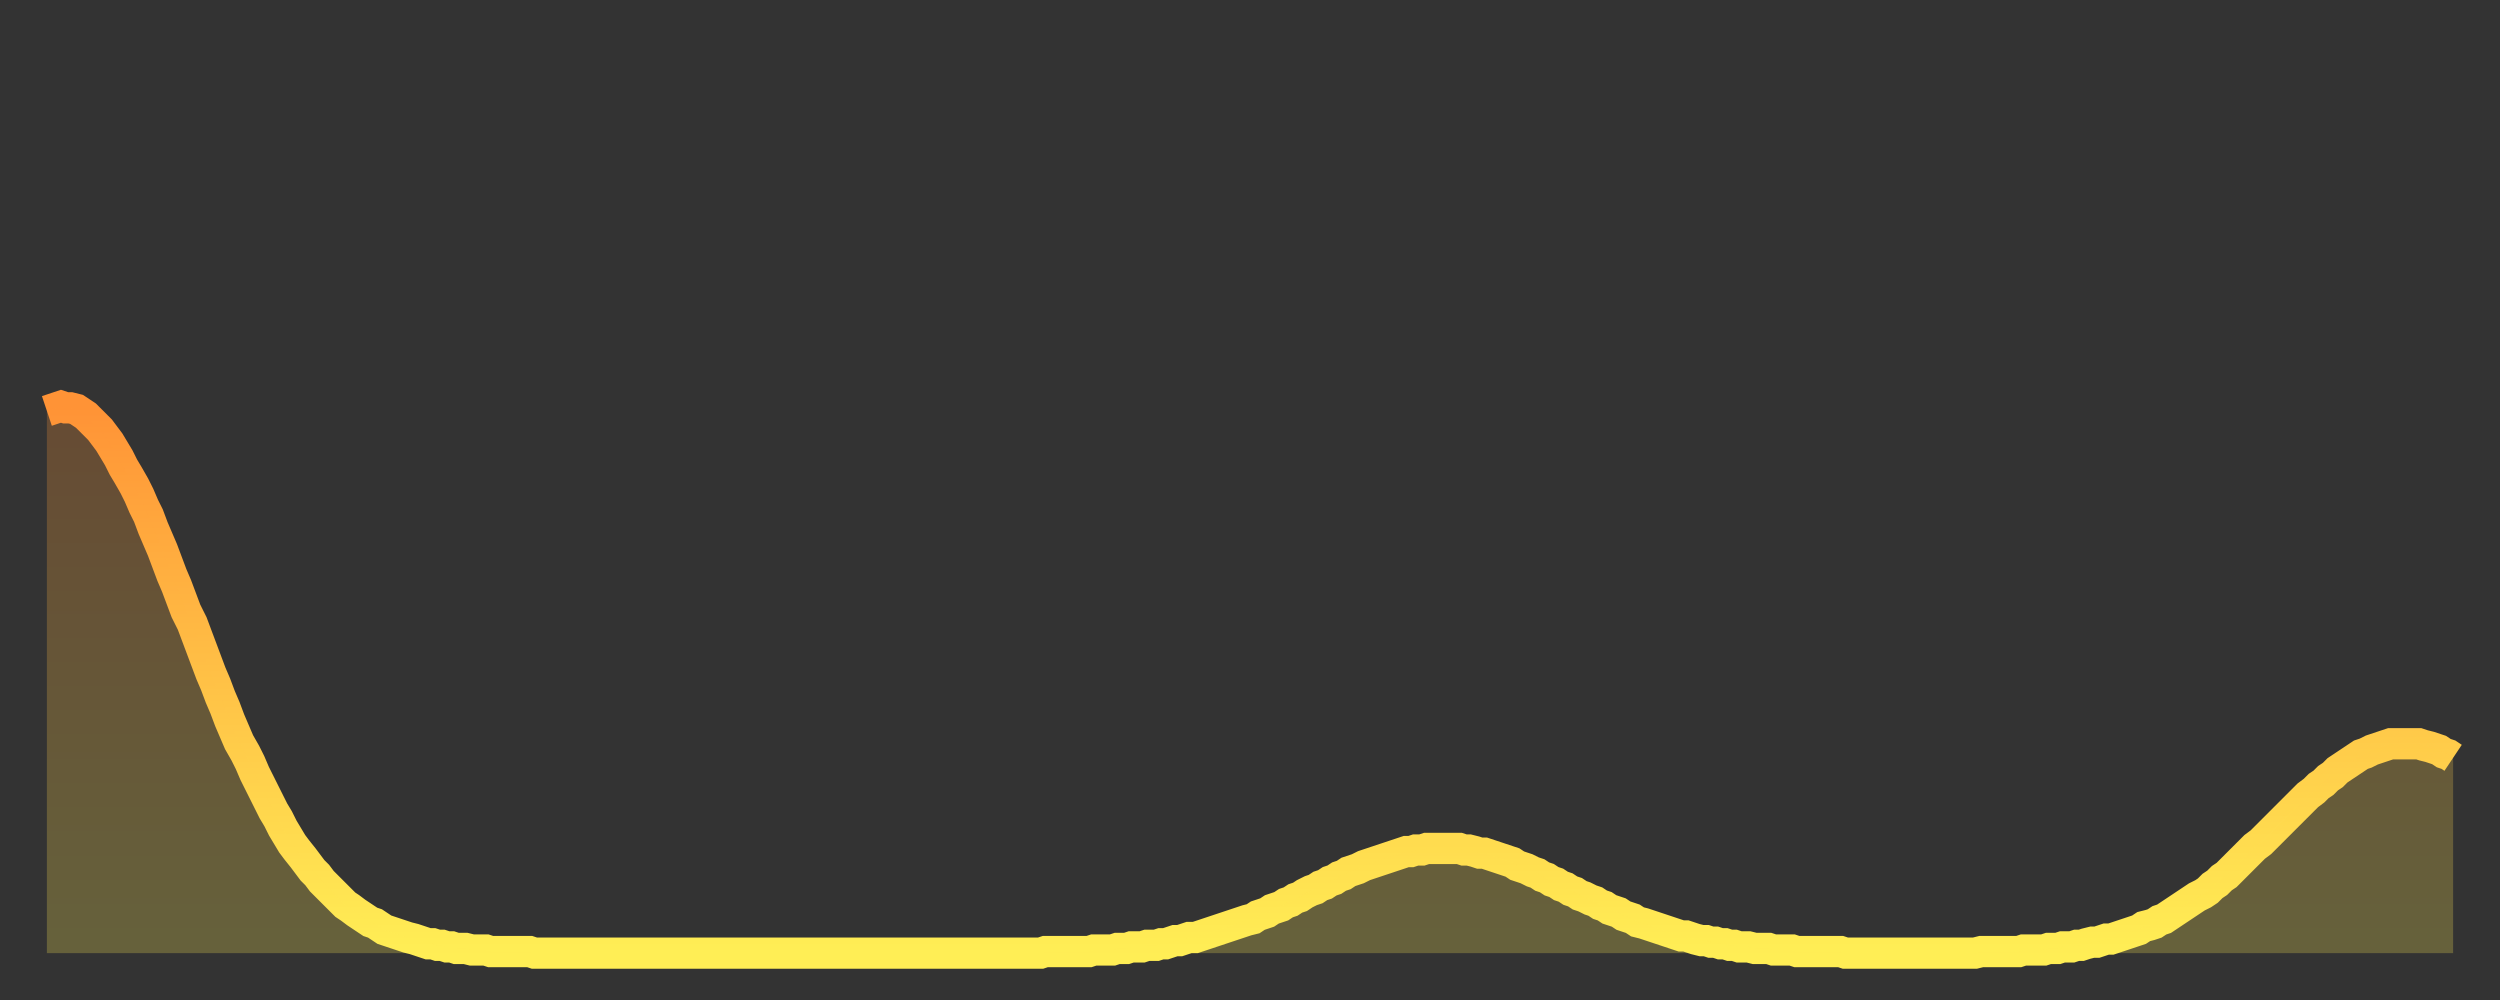 <?xml version="1.0" encoding="utf-8" ?>
<svg baseProfile="full" height="64" version="1.1" width="160" xmlns="http://www.w3.org/2000/svg" xmlns:ev="http://www.w3.org/2001/xml-events" xmlns:xlink="http://www.w3.org/1999/xlink"><rect width="100%" height="100%" fill="#333333" stroke="none"/><defs><linearGradient id="id1208172" x1="0" x2="0" y1="0" y2="1"><stop offset="0%" stop-color="#ff9336" /><stop offset="50%" stop-color="#ffc146" /><stop offset="100%" stop-color="#ffee55" /></linearGradient></defs><g transform="translate(3,3)"><g><path d="M 0.0 23.3 0.3 23.2 0.6 23.1 0.9 23.0 1.2 23.1 1.5 23.1 1.9 23.2 2.2 23.4 2.5 23.6 2.8 23.9 3.1 24.2 3.4 24.5 3.7 24.9 4.0 25.3 4.3 25.8 4.6 26.3 4.9 26.9 5.2 27.4 5.6 28.1 5.9 28.7 6.2 29.4 6.5 30.0 6.8 30.8 7.1 31.5 7.4 32.2 7.7 33.0 8.0 33.8 8.3 34.5 8.6 35.3 8.9 36.1 9.3 36.9 9.6 37.7 9.9 38.5 10.2 39.3 10.5 40.1 10.8 40.8 11.1 41.6 11.4 42.3 11.7 43.1 12.0 43.8 12.3 44.5 12.7 45.2 13.0 45.8 13.3 46.5 13.6 47.1 13.9 47.7 14.2 48.3 14.5 48.9 14.8 49.4 15.1 50.0 15.4 50.5 15.7 51.0 16.0 51.4 16.4 51.9 16.7 52.3 17.0 52.7 17.3 53.0 17.6 53.4 17.9 53.7 18.2 54.0 18.5 54.3 18.8 54.6 19.1 54.9 19.4 55.1 19.8 55.4 20.1 55.6 20.4 55.8 20.7 56.0 21.0 56.1 21.3 56.3 21.6 56.5 21.9 56.6 22.2 56.7 22.5 56.8 22.8 56.9 23.1 57.0 23.5 57.1 23.8 57.2 24.1 57.3 24.4 57.4 24.7 57.4 25.0 57.5 25.3 57.5 25.6 57.6 25.9 57.6 26.2 57.7 26.5 57.7 26.8 57.7 27.2 57.8 27.5 57.8 27.8 57.8 28.1 57.8 28.4 57.9 28.7 57.9 29.0 57.9 29.3 57.9 29.6 57.9 29.9 57.9 30.2 57.9 30.6 57.9 30.9 57.9 31.2 58.0 31.5 58.0 31.8 58.0 32.1 58.0 32.4 58.0 32.7 58.0 33.0 58.0 33.3 58.0 33.6 58.0 33.9 58.0 34.3 58.0 34.6 58.0 34.9 58.0 35.2 58.0 35.5 58.0 35.8 58.0 36.1 58.0 36.4 58.0 36.7 58.0 37.0 58.0 37.3 58.0 37.7 58.0 38.0 58.0 38.3 58.0 38.6 58.0 38.9 58.0 39.2 58.0 39.5 58.0 39.8 58.0 40.1 58.0 40.4 58.0 40.7 58.0 41.0 58.0 41.4 58.0 41.7 58.0 42.0 58.0 42.3 58.0 42.6 58.0 42.9 58.0 43.2 58.0 43.5 58.0 43.8 58.0 44.1 58.0 44.4 58.0 44.7 58.0 45.1 58.0 45.4 58.0 45.7 58.0 46.0 58.0 46.3 58.0 46.6 58.0 46.9 58.0 47.2 58.0 47.5 58.0 47.8 58.0 48.1 58.0 48.5 58.0 48.8 58.0 49.1 58.0 49.4 58.0 49.7 58.0 50.0 58.0 50.3 58.0 50.6 58.0 50.9 58.0 51.2 58.0 51.5 58.0 51.8 58.0 52.2 58.0 52.5 58.0 52.8 58.0 53.1 58.0 53.4 58.0 53.7 58.0 54.0 58.0 54.3 58.0 54.6 58.0 54.9 58.0 55.2 58.0 55.6 58.0 55.9 58.0 56.2 58.0 56.5 58.0 56.8 58.0 57.1 58.0 57.4 58.0 57.7 58.0 58.0 58.0 58.3 58.0 58.6 58.0 58.9 58.0 59.3 58.0 59.6 58.0 59.9 58.0 60.2 58.0 60.5 58.0 60.8 58.0 61.1 58.0 61.4 58.0 61.7 58.0 62.0 58.0 62.3 58.0 62.6 58.0 63.0 58.0 63.3 58.0 63.6 58.0 63.9 57.9 64.2 57.9 64.5 57.9 64.8 57.9 65.1 57.9 65.4 57.9 65.7 57.9 66.0 57.9 66.4 57.9 66.7 57.9 67.0 57.8 67.3 57.8 67.6 57.8 67.9 57.8 68.2 57.8 68.5 57.7 68.8 57.7 69.1 57.7 69.4 57.6 69.7 57.6 70.1 57.6 70.4 57.5 70.7 57.5 71.0 57.5 71.3 57.4 71.6 57.4 71.9 57.3 72.2 57.2 72.5 57.2 72.8 57.1 73.1 57.0 73.5 57.0 73.8 56.9 74.1 56.8 74.4 56.7 74.7 56.6 75.0 56.5 75.3 56.4 75.6 56.3 75.9 56.2 76.2 56.1 76.5 56.0 76.8 55.9 77.2 55.8 77.5 55.6 77.8 55.5 78.1 55.4 78.4 55.2 78.7 55.1 79.0 55.0 79.3 54.8 79.6 54.7 79.9 54.5 80.2 54.4 80.5 54.2 80.9 54.0 81.2 53.9 81.5 53.7 81.8 53.6 82.1 53.4 82.4 53.3 82.7 53.1 83.0 53.0 83.3 52.8 83.6 52.7 83.9 52.6 84.3 52.4 84.6 52.3 84.9 52.2 85.2 52.1 85.5 52.0 85.8 51.9 86.1 51.8 86.4 51.7 86.7 51.6 87.0 51.5 87.3 51.5 87.6 51.4 88.0 51.4 88.3 51.3 88.6 51.3 88.9 51.3 89.2 51.3 89.5 51.3 89.8 51.3 90.1 51.3 90.4 51.3 90.7 51.4 91.0 51.4 91.4 51.5 91.7 51.6 92.0 51.6 92.3 51.7 92.6 51.8 92.9 51.9 93.2 52.0 93.5 52.1 93.8 52.2 94.1 52.4 94.4 52.5 94.7 52.6 95.1 52.8 95.4 52.9 95.7 53.1 96.0 53.2 96.3 53.4 96.6 53.5 96.9 53.7 97.2 53.8 97.5 54.0 97.8 54.1 98.1 54.3 98.4 54.4 98.8 54.6 99.1 54.7 99.4 54.9 99.7 55.0 100.0 55.2 100.3 55.3 100.6 55.4 100.9 55.6 101.2 55.7 101.5 55.8 101.8 56.0 102.2 56.1 102.5 56.2 102.8 56.3 103.1 56.4 103.4 56.5 103.7 56.6 104.0 56.7 104.3 56.8 104.6 56.9 104.9 56.9 105.2 57.0 105.5 57.1 105.9 57.2 106.2 57.2 106.5 57.3 106.8 57.3 107.1 57.4 107.4 57.4 107.7 57.5 108.0 57.5 108.3 57.6 108.6 57.6 108.9 57.6 109.3 57.7 109.6 57.7 109.9 57.7 110.2 57.7 110.5 57.8 110.8 57.8 111.1 57.8 111.4 57.8 111.7 57.8 112.0 57.9 112.3 57.9 112.6 57.9 113.0 57.9 113.3 57.9 113.6 57.9 113.9 57.9 114.2 57.9 114.5 57.9 114.8 57.9 115.1 58.0 115.4 58.0 115.7 58.0 116.0 58.0 116.3 58.0 116.7 58.0 117.0 58.0 117.3 58.0 117.6 58.0 117.9 58.0 118.2 58.0 118.5 58.0 118.8 58.0 119.1 58.0 119.4 58.0 119.7 58.0 120.1 58.0 120.4 58.0 120.7 58.0 121.0 58.0 121.3 58.0 121.6 58.0 121.9 58.0 122.2 58.0 122.5 58.0 122.8 58.0 123.1 58.0 123.4 58.0 123.8 57.9 124.1 57.9 124.4 57.9 124.7 57.9 125.0 57.9 125.3 57.9 125.6 57.9 125.9 57.9 126.2 57.9 126.5 57.8 126.8 57.8 127.2 57.8 127.5 57.8 127.8 57.8 128.1 57.7 128.4 57.7 128.7 57.7 129.0 57.6 129.3 57.6 129.6 57.6 129.9 57.5 130.2 57.5 130.5 57.4 130.9 57.3 131.2 57.3 131.5 57.2 131.8 57.1 132.1 57.1 132.4 57.0 132.7 56.9 133.0 56.8 133.3 56.7 133.6 56.6 133.9 56.5 134.2 56.3 134.6 56.2 134.9 56.1 135.2 55.9 135.5 55.8 135.8 55.6 136.1 55.4 136.4 55.2 136.7 55.0 137.0 54.8 137.3 54.6 137.6 54.4 138.0 54.2 138.3 54.0 138.6 53.7 138.9 53.5 139.2 53.2 139.5 53.0 139.8 52.7 140.1 52.4 140.4 52.1 140.7 51.8 141.0 51.5 141.3 51.2 141.7 50.9 142.0 50.6 142.3 50.3 142.6 50.0 142.9 49.7 143.2 49.4 143.5 49.1 143.8 48.8 144.1 48.5 144.4 48.2 144.7 47.9 145.1 47.6 145.4 47.3 145.7 47.1 146.0 46.8 146.3 46.6 146.6 46.3 146.9 46.1 147.2 45.9 147.5 45.7 147.8 45.5 148.1 45.3 148.4 45.2 148.8 45.0 149.1 44.9 149.4 44.8 149.7 44.7 150.0 44.6 150.3 44.6 150.6 44.6 150.9 44.6 151.2 44.6 151.5 44.6 151.8 44.6 152.1 44.7 152.5 44.8 152.8 44.9 153.1 45.0 153.4 45.2 153.7 45.3 154.0 45.5" fill="none" id="graph-curve" opacity="1" stroke="url(#id1208172)" stroke-width="2" /><path d="M 0 58 L 0.0 23.3 0.3 23.2 0.6 23.1 0.9 23.0 1.2 23.1 1.5 23.1 1.9 23.2 2.2 23.4 2.5 23.6 2.8 23.9 3.1 24.2 3.4 24.5 3.7 24.9 4.0 25.3 4.3 25.8 4.6 26.3 4.9 26.9 5.2 27.4 5.6 28.1 5.9 28.7 6.2 29.4 6.5 30.0 6.8 30.8 7.1 31.5 7.4 32.2 7.7 33.0 8.0 33.8 8.3 34.5 8.6 35.3 8.9 36.1 9.3 36.9 9.6 37.7 9.9 38.5 10.2 39.3 10.5 40.1 10.8 40.8 11.1 41.6 11.4 42.3 11.7 43.1 12.0 43.8 12.3 44.5 12.7 45.2 13.0 45.8 13.3 46.5 13.6 47.1 13.9 47.7 14.2 48.3 14.5 48.9 14.8 49.4 15.1 50.0 15.4 50.5 15.7 51.0 16.0 51.4 16.4 51.9 16.7 52.3 17.0 52.7 17.3 53.0 17.6 53.4 17.9 53.7 18.2 54.0 18.5 54.3 18.8 54.6 19.1 54.9 19.4 55.1 19.8 55.4 20.1 55.6 20.4 55.8 20.7 56.0 21.0 56.1 21.3 56.3 21.6 56.5 21.9 56.6 22.2 56.7 22.5 56.8 22.8 56.9 23.1 57.0 23.5 57.1 23.8 57.2 24.1 57.3 24.4 57.4 24.7 57.4 25.0 57.5 25.3 57.5 25.6 57.6 25.9 57.6 26.2 57.7 26.5 57.7 26.8 57.7 27.2 57.8 27.5 57.8 27.8 57.8 28.1 57.8 28.4 57.9 28.7 57.9 29.0 57.9 29.3 57.9 29.6 57.9 29.9 57.9 30.2 57.9 30.6 57.9 30.9 57.9 31.2 58.0 31.5 58.0 31.8 58.0 32.1 58.0 32.4 58.0 32.7 58.0 33.0 58.0 33.3 58.0 33.6 58.0 33.9 58.0 34.3 58.0 34.6 58.0 34.9 58.0 35.2 58.0 35.5 58.0 35.8 58.0 36.1 58.0 36.4 58.0 36.7 58.0 37.0 58.0 37.3 58.0 37.7 58.0 38.0 58.0 38.3 58.0 38.6 58.0 38.9 58.0 39.2 58.0 39.5 58.0 39.8 58.0 40.1 58.0 40.4 58.0 40.7 58.0 41.0 58.0 41.4 58.0 41.7 58.0 42.0 58.0 42.3 58.0 42.6 58.0 42.9 58.0 43.2 58.0 43.5 58.0 43.8 58.0 44.1 58.0 44.4 58.0 44.7 58.0 45.1 58.0 45.4 58.0 45.7 58.0 46.0 58.0 46.3 58.0 46.6 58.0 46.9 58.0 47.2 58.0 47.5 58.0 47.8 58.0 48.1 58.0 48.5 58.0 48.8 58.0 49.1 58.0 49.4 58.0 49.7 58.0 50.0 58.0 50.3 58.0 50.6 58.0 50.9 58.0 51.2 58.0 51.5 58.0 51.8 58.0 52.2 58.0 52.5 58.0 52.8 58.0 53.1 58.0 53.4 58.0 53.7 58.0 54.0 58.0 54.3 58.0 54.6 58.0 54.9 58.0 55.2 58.0 55.6 58.0 55.9 58.0 56.2 58.0 56.5 58.0 56.8 58.0 57.1 58.0 57.4 58.0 57.7 58.0 58.0 58.0 58.3 58.0 58.6 58.0 58.9 58.0 59.3 58.0 59.6 58.0 59.9 58.0 60.2 58.0 60.5 58.0 60.8 58.0 61.1 58.0 61.4 58.0 61.7 58.0 62.0 58.0 62.3 58.0 62.6 58.0 63.0 58.0 63.3 58.0 63.6 58.0 63.9 57.9 64.2 57.9 64.5 57.9 64.8 57.9 65.1 57.9 65.4 57.9 65.7 57.9 66.0 57.9 66.4 57.9 66.7 57.9 67.0 57.8 67.3 57.8 67.6 57.8 67.9 57.8 68.2 57.8 68.5 57.7 68.8 57.7 69.1 57.7 69.4 57.6 69.7 57.6 70.1 57.6 70.4 57.5 70.7 57.5 71.0 57.5 71.3 57.4 71.6 57.4 71.9 57.3 72.2 57.2 72.5 57.2 72.8 57.1 73.1 57.0 73.5 57.0 73.8 56.9 74.1 56.8 74.4 56.7 74.7 56.6 75.0 56.5 75.3 56.4 75.6 56.3 75.9 56.2 76.2 56.1 76.5 56.0 76.8 55.9 77.2 55.8 77.5 55.6 77.8 55.5 78.1 55.4 78.4 55.2 78.7 55.1 79.0 55.0 79.3 54.8 79.6 54.7 79.9 54.5 80.2 54.4 80.5 54.2 80.9 54.0 81.2 53.9 81.5 53.7 81.8 53.6 82.1 53.4 82.4 53.3 82.7 53.1 83.0 53.0 83.3 52.8 83.6 52.7 83.9 52.6 84.3 52.4 84.6 52.3 84.9 52.2 85.2 52.1 85.5 52.0 85.8 51.9 86.1 51.8 86.4 51.7 86.7 51.6 87.0 51.5 87.3 51.5 87.6 51.4 88.0 51.4 88.3 51.3 88.6 51.3 88.9 51.3 89.2 51.3 89.5 51.3 89.8 51.3 90.1 51.3 90.4 51.3 90.7 51.4 91.0 51.4 91.4 51.5 91.7 51.6 92.0 51.6 92.3 51.7 92.6 51.8 92.9 51.9 93.2 52.0 93.5 52.1 93.8 52.2 94.1 52.4 94.4 52.5 94.7 52.6 95.1 52.8 95.4 52.9 95.7 53.1 96.0 53.2 96.3 53.4 96.6 53.5 96.9 53.7 97.2 53.8 97.5 54.0 97.8 54.1 98.1 54.3 98.4 54.4 98.8 54.6 99.1 54.7 99.4 54.9 99.7 55.0 100.0 55.2 100.3 55.3 100.6 55.4 100.9 55.6 101.2 55.7 101.5 55.8 101.8 56.0 102.2 56.1 102.5 56.2 102.8 56.3 103.1 56.4 103.4 56.5 103.7 56.6 104.0 56.7 104.3 56.8 104.6 56.9 104.9 56.9 105.2 57.0 105.5 57.1 105.9 57.2 106.2 57.2 106.5 57.3 106.8 57.3 107.1 57.4 107.4 57.4 107.7 57.5 108.0 57.5 108.3 57.6 108.6 57.6 108.9 57.6 109.3 57.7 109.6 57.7 109.9 57.7 110.2 57.7 110.5 57.8 110.8 57.8 111.1 57.8 111.4 57.8 111.7 57.8 112.0 57.9 112.3 57.9 112.6 57.9 113.0 57.9 113.3 57.9 113.6 57.9 113.9 57.9 114.2 57.9 114.5 57.9 114.8 57.9 115.1 58.0 115.4 58.0 115.7 58.0 116.0 58.0 116.3 58.0 116.7 58.0 117.0 58.0 117.3 58.0 117.6 58.0 117.9 58.0 118.2 58.0 118.5 58.0 118.8 58.0 119.1 58.0 119.4 58.0 119.7 58.0 120.1 58.0 120.4 58.0 120.7 58.0 121.0 58.0 121.3 58.0 121.6 58.0 121.9 58.0 122.2 58.0 122.5 58.0 122.8 58.0 123.1 58.0 123.4 58.0 123.8 57.9 124.1 57.9 124.4 57.9 124.7 57.9 125.0 57.9 125.3 57.9 125.6 57.9 125.9 57.9 126.2 57.9 126.5 57.8 126.8 57.8 127.2 57.8 127.5 57.8 127.8 57.8 128.1 57.7 128.4 57.7 128.7 57.7 129.0 57.6 129.3 57.6 129.6 57.6 129.9 57.5 130.2 57.5 130.5 57.4 130.9 57.3 131.2 57.3 131.5 57.2 131.8 57.1 132.1 57.1 132.4 57.0 132.7 56.9 133.0 56.8 133.3 56.7 133.6 56.6 133.9 56.5 134.2 56.3 134.6 56.2 134.9 56.1 135.2 55.9 135.5 55.8 135.8 55.6 136.1 55.4 136.4 55.2 136.7 55.0 137.0 54.8 137.3 54.6 137.6 54.4 138.0 54.2 138.3 54.0 138.6 53.7 138.9 53.5 139.2 53.2 139.5 53.0 139.8 52.7 140.1 52.4 140.4 52.1 140.7 51.8 141.0 51.5 141.3 51.2 141.7 50.9 142.0 50.6 142.3 50.3 142.6 50.0 142.9 49.7 143.2 49.4 143.5 49.1 143.8 48.8 144.1 48.5 144.4 48.2 144.7 47.9 145.1 47.6 145.4 47.3 145.7 47.1 146.0 46.8 146.3 46.6 146.6 46.3 146.9 46.1 147.2 45.9 147.5 45.7 147.8 45.5 148.1 45.3 148.4 45.2 148.8 45.0 149.1 44.9 149.4 44.8 149.7 44.7 150.0 44.6 150.3 44.6 150.6 44.6 150.9 44.6 151.2 44.6 151.5 44.6 151.8 44.6 152.1 44.7 152.5 44.8 152.8 44.9 153.1 45.0 153.4 45.2 153.7 45.3 154.0 45.5 154 58" fill="url(#id1208172)" fill-opacity=".25" id="graph-shadow" /></g></g></svg>
